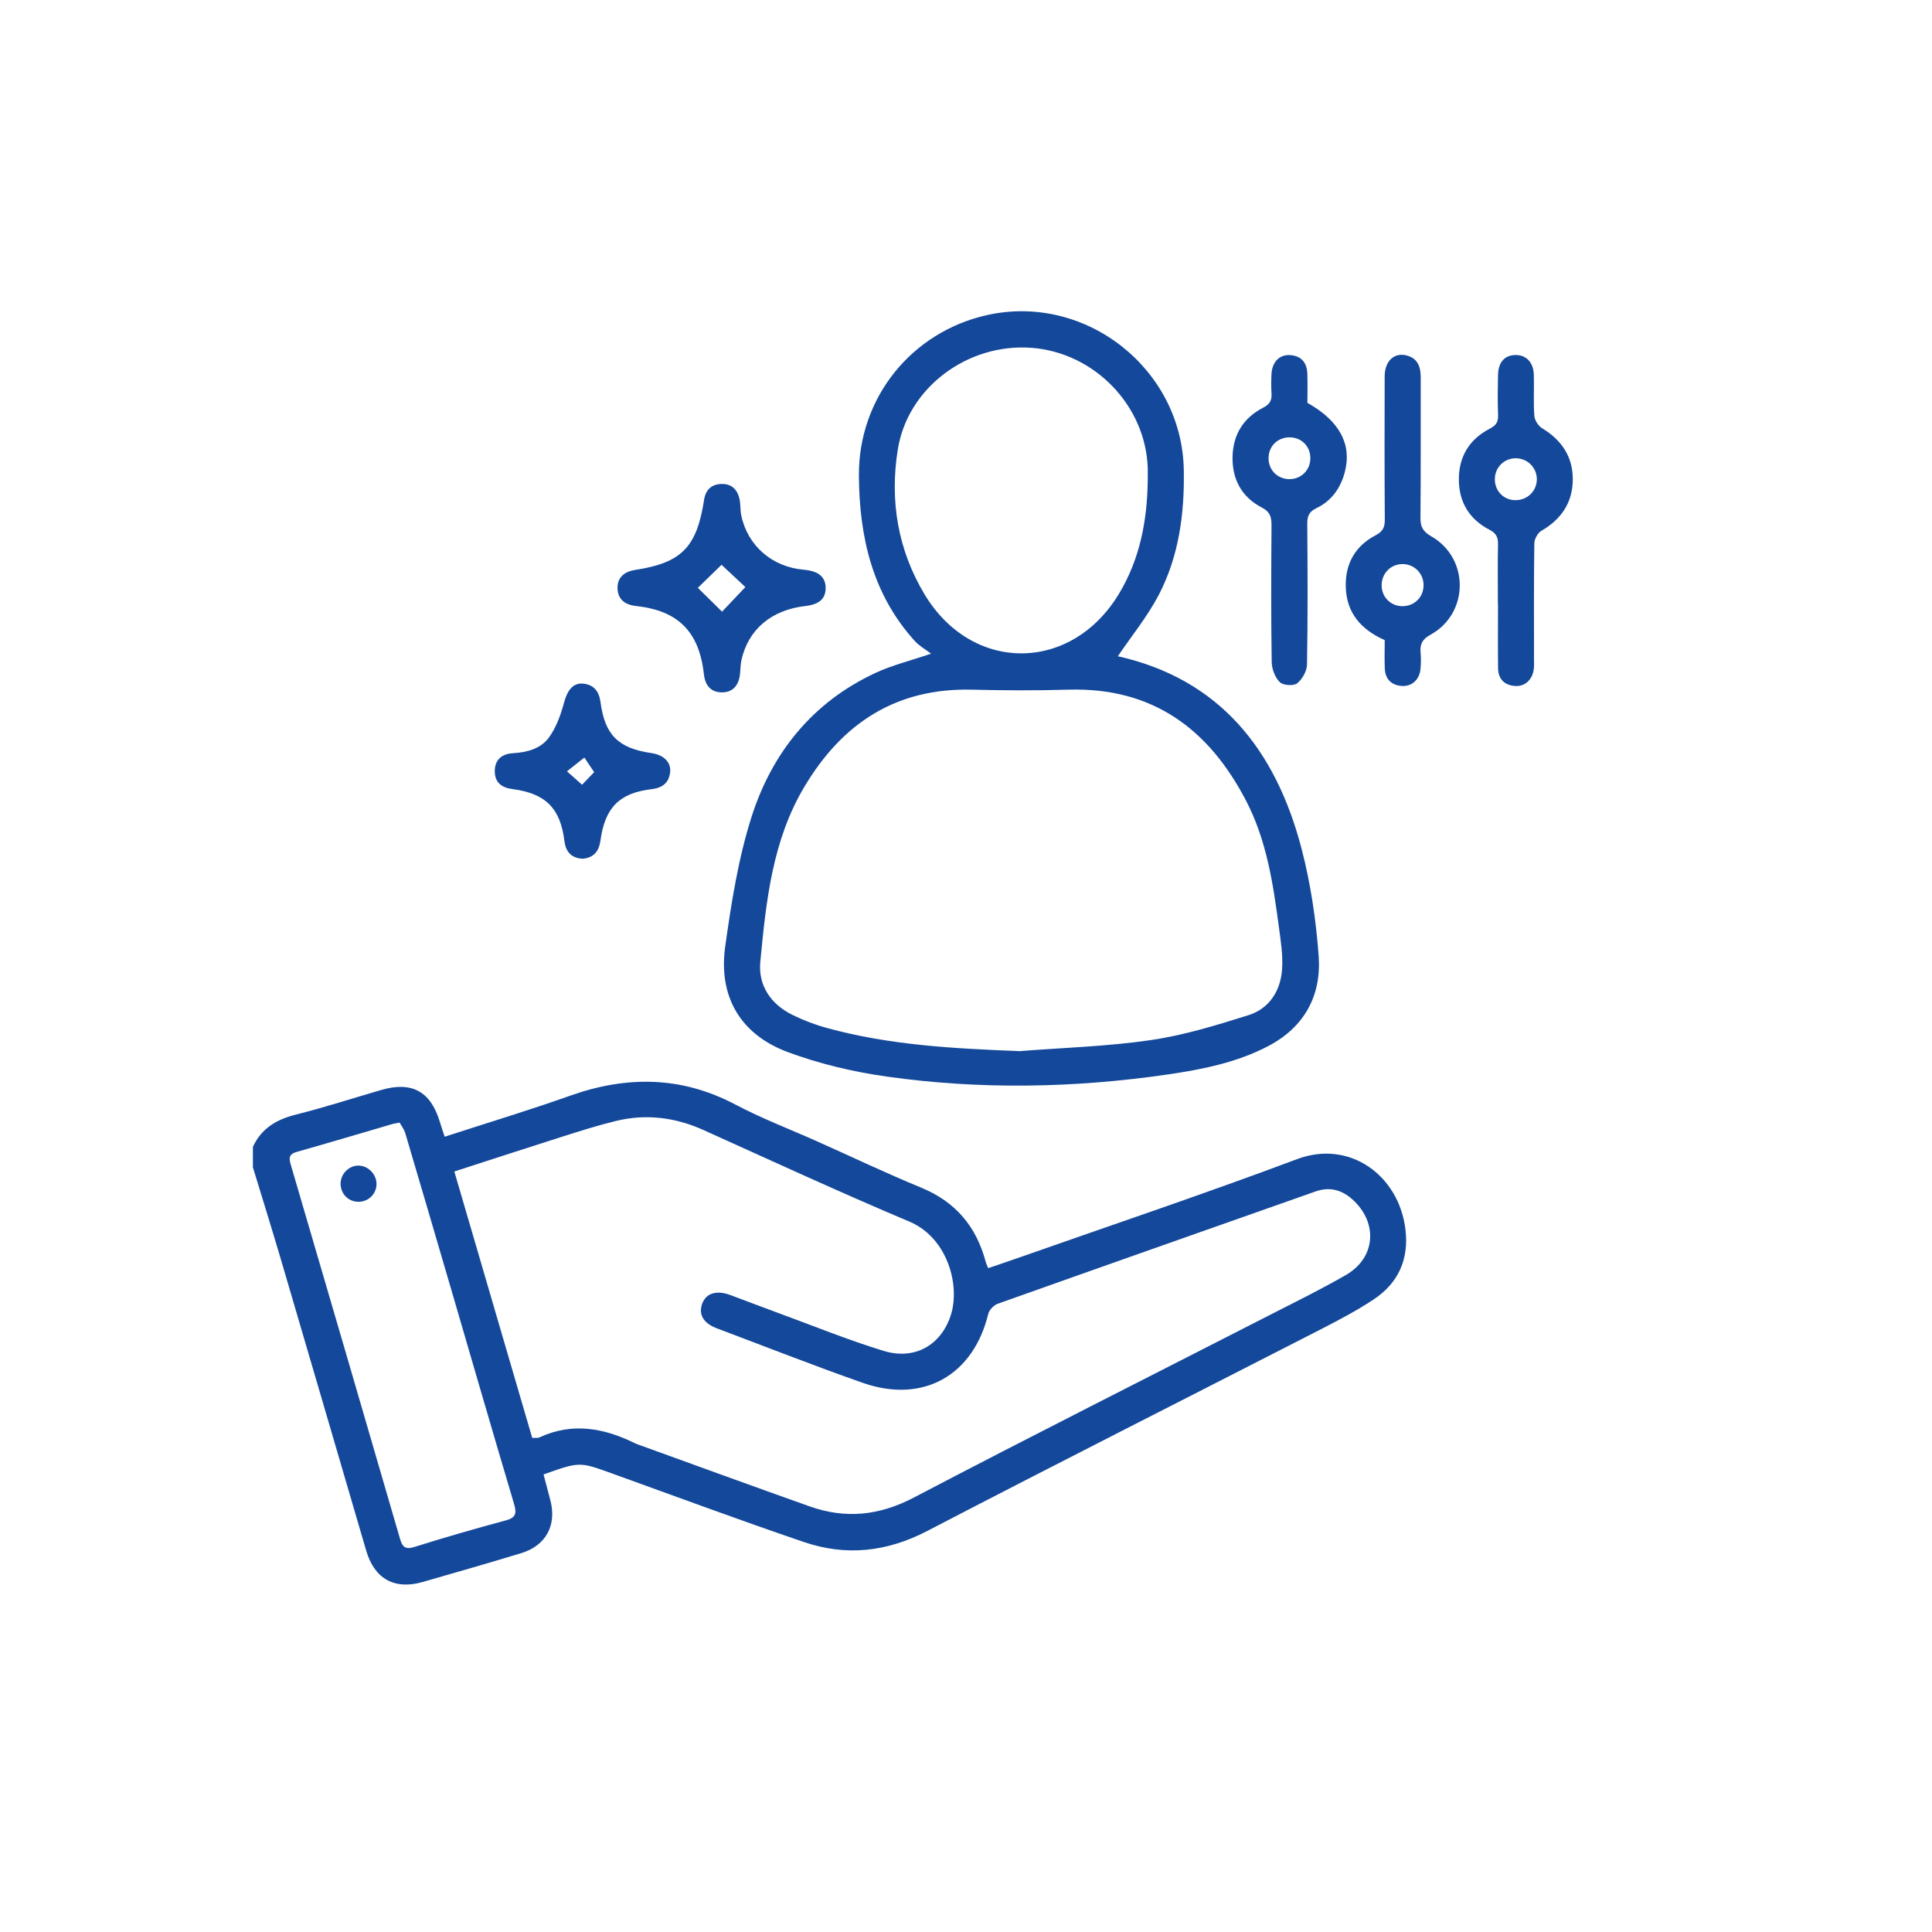 <svg xmlns="http://www.w3.org/2000/svg" id="Layer_1" viewBox="0 0 300 300"><defs><style>      .st0 {        fill: #14489a;      }    </style></defs><path class="st0" d="M39.28,178.06c1.34-2.88,3.7-4.25,6.72-5,4.45-1.11,8.83-2.55,13.24-3.82,4.7-1.36,7.61.23,9.03,4.88.23.76.49,1.5.78,2.39,6.54-2.13,13.03-4.08,19.42-6.35,8.8-3.13,17.29-3.09,25.71,1.35,4.11,2.17,8.49,3.84,12.75,5.74,5.35,2.39,10.65,4.92,16.07,7.15,5.37,2.2,8.62,6.06,10.07,11.58.07.25.19.49.38.94,1.5-.51,2.99-1.01,4.46-1.53,14.51-5.1,29.1-10,43.5-15.4,8.2-3.08,15.84,2.57,16.83,10.94.55,4.63-1.11,8.3-4.93,10.84-2.54,1.69-5.27,3.13-7.99,4.53-20.45,10.48-40.97,20.84-61.36,31.44-6.27,3.26-12.58,3.93-19.12,1.71-10.02-3.41-19.95-7.1-29.91-10.69-4.94-1.78-4.93-1.8-10.53.19.34,1.3.68,2.62,1.04,3.94,1.06,3.89-.64,7.11-4.5,8.28-5.1,1.55-10.22,3.02-15.34,4.49-4.34,1.24-7.45-.5-8.73-4.85-4.4-15.02-8.78-30.04-13.2-45.06-1.42-4.84-2.93-9.66-4.4-14.49,0-1.07,0-2.14,0-3.2ZM82.66,223.28c.46-.03.83.05,1.1-.08,5.15-2.39,10.07-1.45,14.91.94.12.06.25.1.37.15,8.89,3.21,17.77,6.46,26.68,9.62,5.56,1.97,10.8,1.45,16.16-1.36,18.35-9.61,36.86-18.92,55.3-28.36,3.97-2.03,7.99-4,11.85-6.23,4.46-2.59,4.97-7.82,1.27-11.44-1.7-1.66-3.67-2.35-6.03-1.51-16.45,5.8-32.91,11.59-49.35,17.44-.61.22-1.31.95-1.46,1.56-2.33,9.59-10.14,14-19.51,10.71-7.6-2.67-15.1-5.62-22.64-8.46-2.08-.78-2.86-2.14-2.29-3.78.57-1.65,2.19-2.19,4.35-1.4,2.5.92,4.98,1.89,7.48,2.8,5.44,1.99,10.81,4.19,16.34,5.88,4.88,1.49,8.94-.91,10.44-5.51,1.5-4.6-.45-12.04-6.42-14.56-10.74-4.53-21.32-9.41-31.95-14.21-4.42-1.99-8.96-2.56-13.65-1.41-2.78.68-5.51,1.55-8.24,2.41-5.57,1.77-11.12,3.59-16.82,5.43,4.07,13.9,8.08,27.62,12.1,41.39ZM62.07,174.31c-.67.13-.87.16-1.07.21-4.98,1.46-9.96,2.94-14.96,4.36-1.33.38-1.14,1.12-.84,2.14,5.66,19.3,11.3,38.6,16.91,57.91.36,1.24.79,1.74,2.24,1.28,4.7-1.48,9.44-2.84,14.19-4.12,1.61-.43,1.7-1.15,1.27-2.6-3.36-11.3-6.64-22.62-9.94-33.93-2.3-7.86-4.6-15.72-6.93-23.57-.19-.64-.63-1.2-.89-1.68Z"></path><path class="st0" d="M173.58,101.9c15.82,3.55,24.5,14.54,28.5,29.79,1.43,5.45,2.27,11.13,2.68,16.75.45,6.12-2.19,11.03-7.8,13.98-4.9,2.58-10.28,3.64-15.69,4.43-14.53,2.11-29.11,2.37-43.65.31-5.17-.73-10.37-1.97-15.26-3.78-7.38-2.73-10.84-8.63-9.75-16.4.95-6.77,2.02-13.62,4.08-20.11,3.19-10.01,9.5-17.84,19.25-22.38,2.56-1.19,5.35-1.87,8.64-2.99-.94-.71-1.84-1.21-2.49-1.92-6.63-7.29-8.65-16.19-8.72-25.69-.09-12.1,8.15-22.35,19.92-24.97,15.31-3.41,30.26,8.37,30.53,24.06.12,6.75-.75,13.37-3.89,19.4-1.76,3.37-4.23,6.38-6.36,9.53ZM158.17,163.23c6.84-.54,13.72-.73,20.49-1.72,5.16-.75,10.23-2.31,15.22-3.88,3.17-1,4.93-3.71,5.19-6.99.18-2.22-.19-4.5-.49-6.73-.9-6.74-1.9-13.46-5.11-19.61-5.82-11.17-14.55-17.6-27.6-17.21-5,.15-10,.12-15,0-11.72-.27-20.05,5.2-25.92,15-5.03,8.39-5.99,17.85-6.89,27.26-.35,3.63,1.6,6.57,4.97,8.23,1.72.85,3.55,1.55,5.4,2.05,9.72,2.67,19.7,3.19,29.74,3.58ZM178.22,74.67c0-.67.02-1.33,0-2-.32-9.7-8.27-17.92-18.04-18.66-9.9-.75-19.23,6.16-20.77,15.78-1.27,7.92-.01,15.57,4.16,22.51,7.37,12.25,22.75,12.18,30.16-.06,3.27-5.4,4.4-11.36,4.49-17.58Z"></path><path class="st0" d="M203.01,62.55c4.98,2.8,6.93,6.43,5.82,10.72-.65,2.52-2.07,4.51-4.42,5.64-1.17.56-1.43,1.26-1.42,2.46.06,7.27.09,14.54-.04,21.81-.02,1.02-.73,2.3-1.54,2.93-.56.44-2.18.32-2.69-.19-.74-.73-1.23-2.04-1.25-3.12-.11-7.07-.08-14.14-.03-21.21,0-1.29-.19-2.1-1.54-2.8-3.09-1.61-4.59-4.37-4.51-7.88.08-3.43,1.69-6.02,4.71-7.58,1.09-.56,1.42-1.18,1.34-2.29-.07-1-.05-2,0-3,.1-1.83,1.24-3.01,2.87-2.9,1.75.11,2.63,1.17,2.69,2.87.06,1.53.01,3.06.01,4.52ZM200.25,67.91c-1.88,0-3.28,1.39-3.27,3.27.01,1.86,1.46,3.26,3.32,3.22,1.78-.04,3.13-1.4,3.17-3.18.04-1.88-1.34-3.3-3.22-3.31Z"></path><path class="st0" d="M215.02,99.4c-3.7-1.65-5.95-4.24-6.05-8.3-.09-3.59,1.49-6.34,4.65-7.99,1.16-.61,1.42-1.28,1.41-2.47-.05-7.4-.04-14.79-.02-22.19,0-2.37,1.48-3.77,3.43-3.25,1.7.45,2.17,1.75,2.17,3.38-.02,7.26.03,14.53-.04,21.79-.02,1.44.39,2.17,1.69,2.92,5.93,3.39,5.87,11.96-.12,15.26-1.29.71-1.66,1.46-1.55,2.77.07.86.07,1.74-.02,2.6-.18,1.67-1.39,2.73-2.96,2.59-1.65-.14-2.52-1.13-2.58-2.75-.06-1.46-.01-2.92-.01-4.35ZM221.05,90.85c0-1.84-1.48-3.29-3.32-3.26-1.84.03-3.24,1.52-3.19,3.39.05,1.78,1.43,3.13,3.21,3.15,1.87.01,3.31-1.41,3.3-3.27Z"></path><path class="st0" d="M232.59,93.73c0-3.06-.04-6.13.02-9.19.02-1.11-.26-1.73-1.34-2.29-3.08-1.6-4.72-4.24-4.74-7.75-.02-3.59,1.62-6.28,4.79-7.93.99-.51,1.34-1.04,1.3-2.13-.08-2.06-.05-4.13-.01-6.19.04-1.97.98-3.05,2.62-3.12,1.7-.07,2.88,1.08,2.94,3.05.07,2.13-.08,4.27.08,6.39.05.67.6,1.55,1.18,1.91,3.05,1.84,4.81,4.42,4.79,7.99-.02,3.56-1.77,6.15-4.86,7.94-.57.33-1.1,1.27-1.11,1.94-.09,5.99-.05,11.99-.05,17.99,0,.53.04,1.07-.04,1.6-.23,1.67-1.43,2.72-2.99,2.57-1.65-.15-2.53-1.14-2.55-2.77-.04-3.33-.01-6.66-.01-9.99,0,0,0,0-.01,0ZM235.31,77.66c1.86.02,3.32-1.41,3.33-3.24,0-1.82-1.48-3.28-3.32-3.26-1.76.02-3.15,1.39-3.2,3.16-.05,1.88,1.33,3.33,3.19,3.35Z"></path><path class="st0" d="M128.2,91.25c.03,1.7-.96,2.6-3.13,2.85-5.28.6-8.88,3.63-9.94,8.4-.17.77-.14,1.59-.25,2.38-.23,1.59-1.14,2.64-2.76,2.63-1.69,0-2.62-1.03-2.81-2.77-.73-6.63-3.98-9.93-10.55-10.64-1.74-.19-2.81-1.04-2.87-2.72-.06-1.71,1.06-2.62,2.73-2.88,7.22-1.11,9.57-3.51,10.71-10.88.23-1.52,1.1-2.41,2.66-2.47,1.58-.06,2.49.83,2.83,2.29.19.84.11,1.73.28,2.58.98,4.71,4.78,8.01,9.66,8.44,2.32.2,3.41,1.09,3.45,2.81ZM112.12,94.98c1.07-1.13,2.38-2.51,3.62-3.82-1.1-1.03-2.5-2.33-3.7-3.46-1.15,1.12-2.52,2.45-3.68,3.58,1.21,1.19,2.53,2.49,3.76,3.7Z"></path><path class="st0" d="M90.41,133.34c-1.68-.12-2.55-1.03-2.77-2.76-.63-5.09-2.93-7.38-8.06-8.05-1.71-.22-2.75-1.03-2.75-2.8,0-1.8,1.15-2.67,2.8-2.77,2.24-.13,4.38-.71,5.66-2.51,1.11-1.56,1.8-3.5,2.3-5.37.5-1.84,1.36-3.06,2.9-2.93,1.73.14,2.54,1.22,2.76,2.89.67,5.08,2.76,7.16,7.91,7.9,1.87.27,3.06,1.4,2.9,2.93-.17,1.71-1.22,2.48-2.93,2.68-4.97.59-7.19,2.88-7.89,7.95-.22,1.65-1.02,2.72-2.84,2.85ZM90.38,121.86c.74-.77,1.48-1.55,1.88-1.96-.54-.8-1.16-1.73-1.52-2.27-.97.77-1.8,1.42-2.7,2.14.83.74,1.61,1.43,2.35,2.09Z"></path><path class="st0" d="M55.82,181c1.49.1,2.72,1.48,2.64,2.99-.08,1.54-1.39,2.7-2.95,2.62-1.56-.08-2.69-1.37-2.62-2.95.08-1.53,1.44-2.76,2.93-2.66Z"></path></svg>